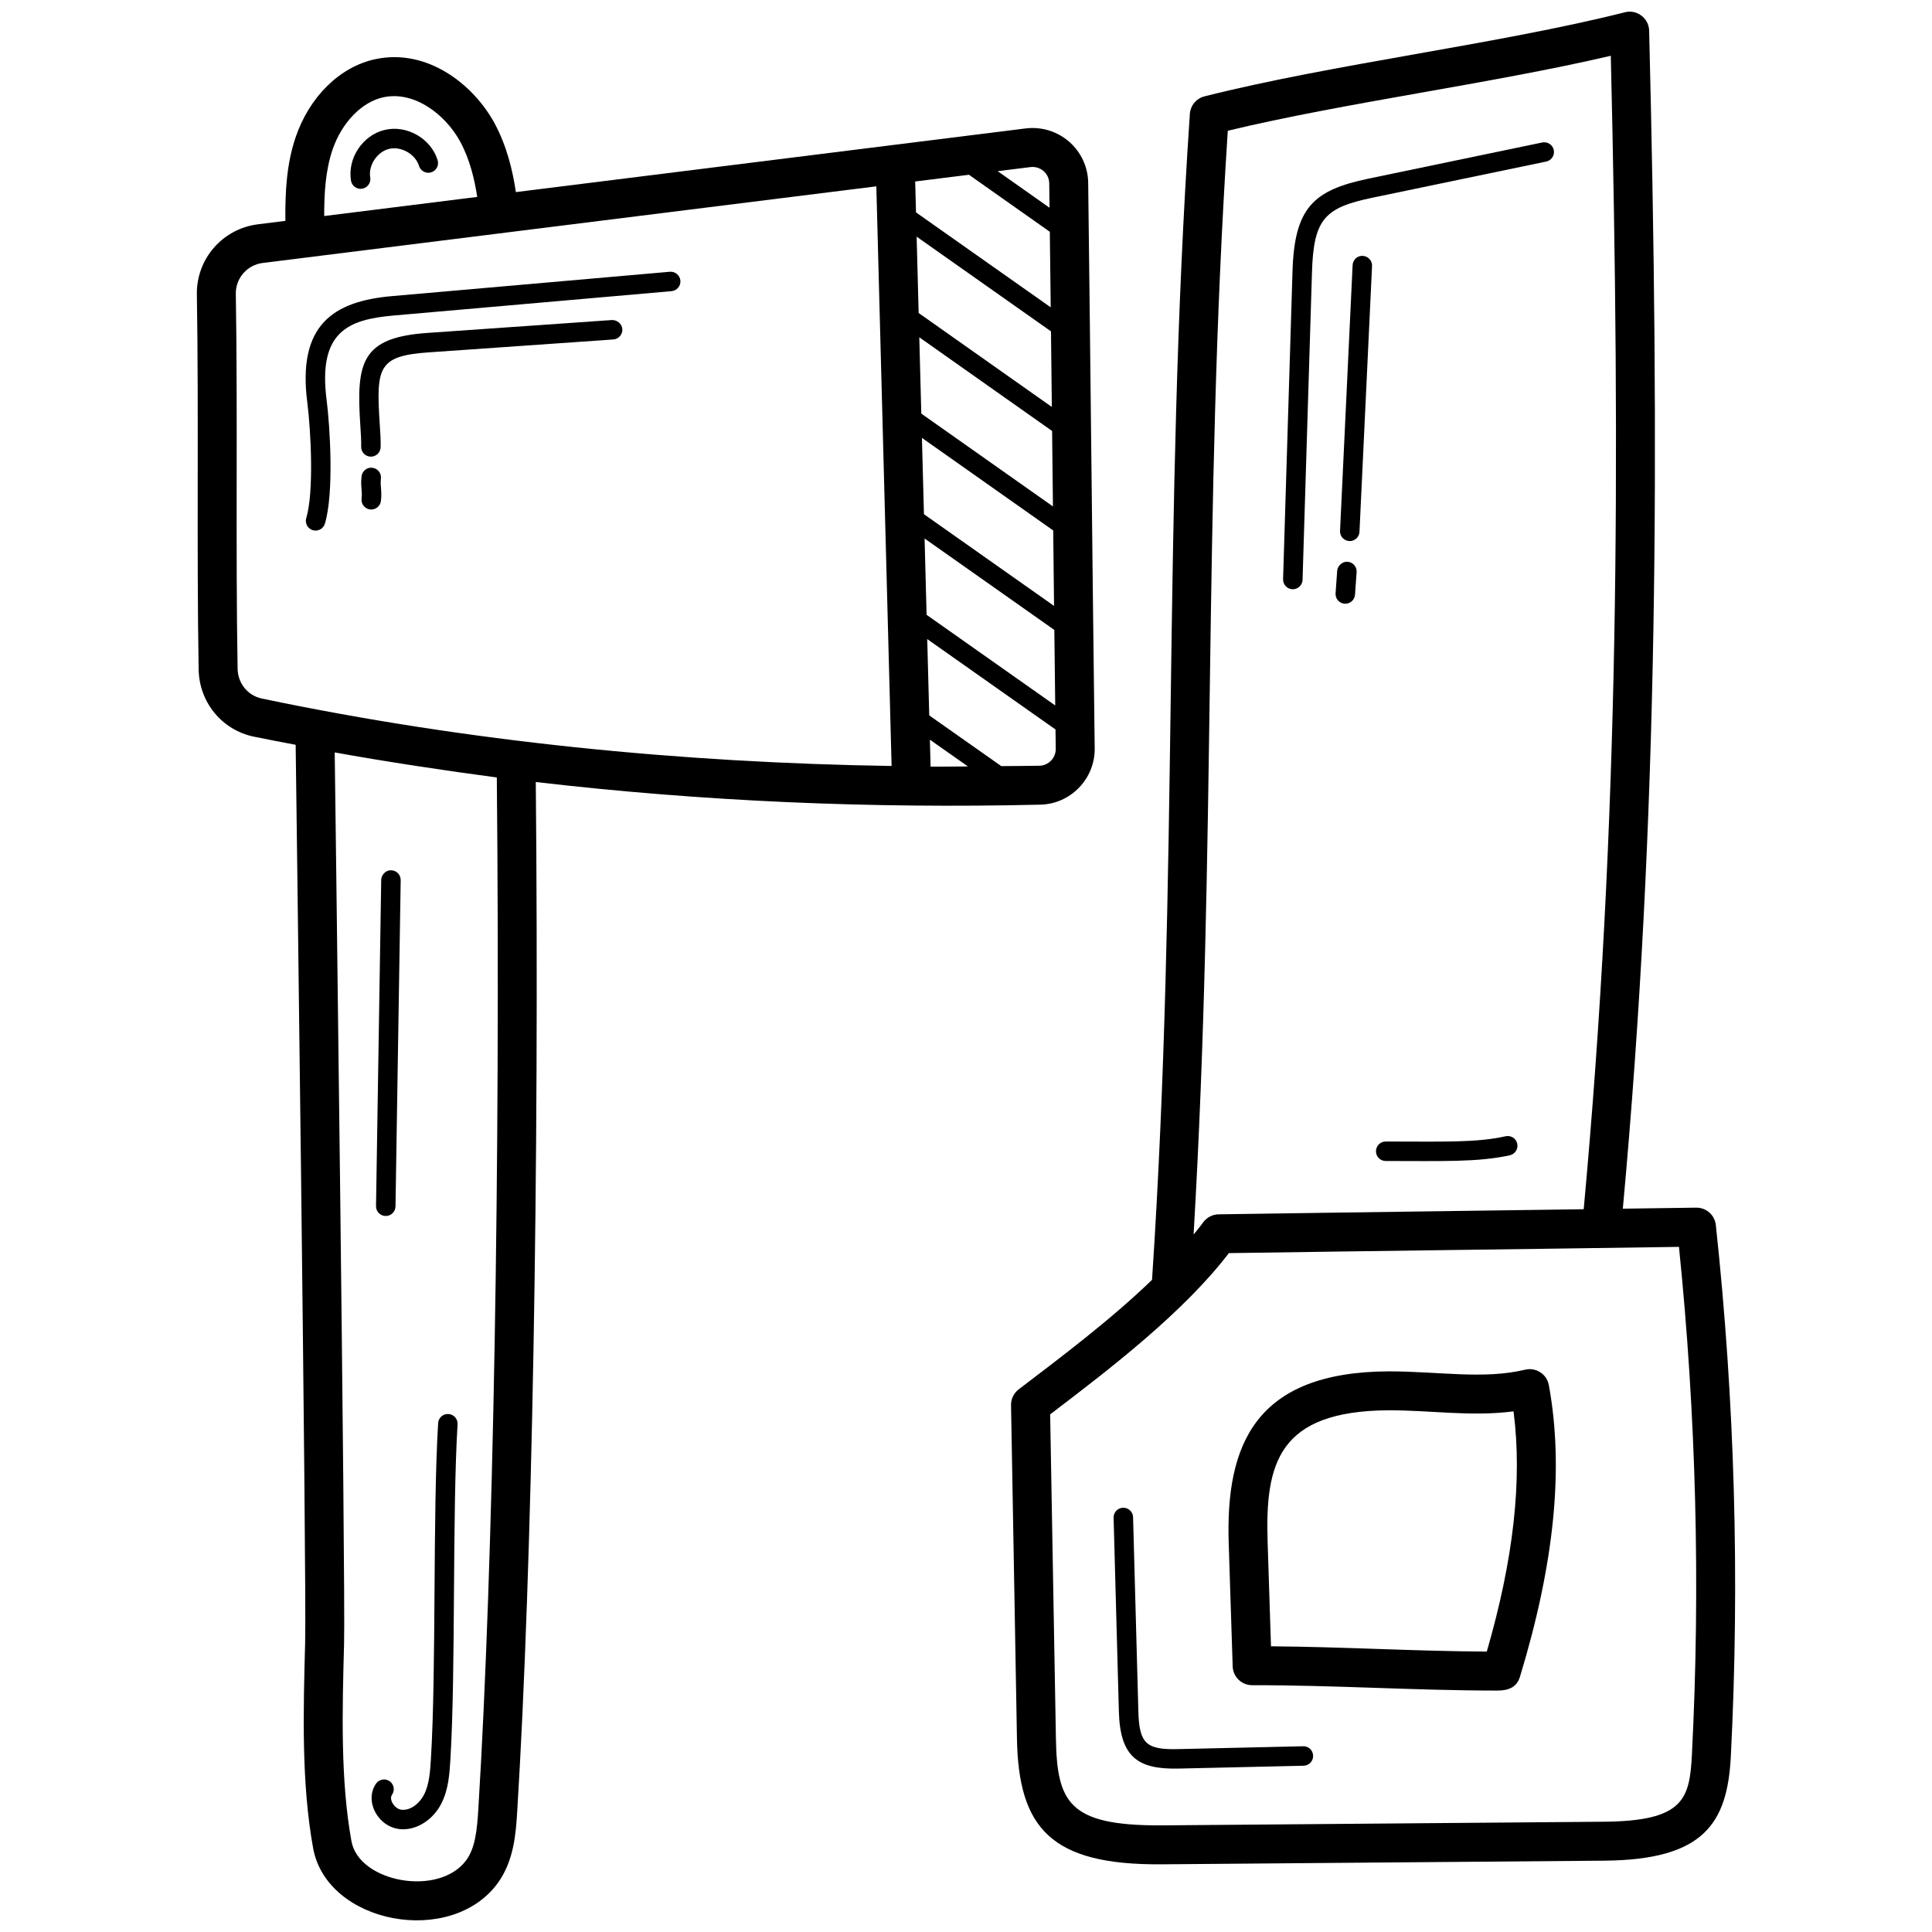 <svg enable-background="new 0 0 512 512" height="512" viewBox="0 0 512 512" width="512" xmlns="http://www.w3.org/2000/svg"><g id="_x30_4_Tools"><g><path d="m52.644 177.416c.151 8.712 6.164 16.036 14.622 17.805 3.666.768 7.39 1.442 11.086 2.161.008.577 2.948 222.09 2.513 237.977-.494 18.276-1.008 37.174 2.112 54.407 3.629 20.103 36.625 26.323 48.996 9.186 4.294-5.942 4.753-13.41 5.091-18.861 3.982-64.597 5.888-171.126 4.924-272.849 44.216 5.151 88.564 7.061 133.733 6.001 8.029-.184 14.486-6.882 14.385-14.934-.619-49.204-1.076-97.706-1.724-149.839-.105-8.72-7.769-15.517-16.587-14.43l-135.083 16.868c-.845-5.709-2.385-12.178-5.641-18.22-5.539-10.254-17.807-19.942-31.582-17.011-9.415 1.998-17.535 9.972-21.189 20.826-2.36 7.063-2.745 14.276-2.674 22.033l-7.271.908c-9.38 1.172-16.335 9.168-16.184 18.601.524 32.104-.083 67.29.473 99.371zm74.117 302.039c-.333 5.433-.801 10.196-3.155 13.45-7.142 9.883-28.498 5.97-30.468-4.977-2.933-16.184-2.434-34.538-1.956-52.29.424-15.328-2.471-235.628-2.48-236.238 13.058 2.367 29.751 4.903 42.958 6.634.993 101.889-.917 208.77-4.899 273.421zm119.855-276.29-.188-7.146 10.082 7.097c-3.298.015-6.609.066-9.894.049zm33.167-4.726c.03 2.417-1.9 4.43-4.304 4.486-3.393.079-6.748.057-10.128.102l-19.092-13.439-.532-20.223 33.996 23.956c.02 1.7.039 3.42.06 5.118zm-.136-11.484-34.091-24.022-.532-20.228 34.385 24.237c.077 6.69.157 13.353.238 20.013zm-.314-26.382-34.479-24.303-.532-20.225 34.789 24.532c.074 6.668.147 13.344.222 19.996zm-.293-26.361-34.887-24.601-.532-20.225 35.197 24.828c.032 2.926-.02-1.792.222 19.998zm-.294-26.365-35.295-24.897-.532-20.232 35.604 25.095c.076 6.667.149 13.352.223 20.034zm-5.672-63.567c2.577-.323 4.953 1.622 4.985 4.314.026 2.143.05 4.313.077 6.46l-13.742-9.691zm-16.289 2.034 21.427 15.111c.079 6.666.16 13.325.237 20.021l-35.699-25.162-.215-8.189zm-168.703-6.53c2.46-7.286 7.777-12.785 13.553-14.012 8.155-1.741 16.42 4.542 20.353 11.817 2.504 4.652 3.764 9.871 4.48 14.598l-40.553 5.064c-.009-6.344.394-12.151 2.167-17.467zm-18.447 29.902c8.918-1.113 148.348-18.526 162.603-20.306 1.334 50.669 2.439 92.644 4.044 153.612-55.732-.868-112.131-6.399-166.898-17.875-3.715-.776-6.351-4.017-6.416-7.88-.554-31.787.049-67.158-.474-99.358-.072-4.154 3.003-7.677 7.141-8.193z"/><path d="m269.97 368.189c-1.305.993-2.061 2.55-2.036 4.191.262 15.723.524 29.932.786 44.14.257 14.203.519 28.404.781 44.122.393 23.973 9.129 33.591 38.124 33.424l117.508-.968c26.376-.219 32.64-9.818 33.558-27.676 2.374-46.824 1.038-94.185-3.977-140.772-.282-2.626-2.5-4.609-5.131-4.609-.025 0-.05 0-.081 0-6.469.098-12.958.179-19.435.272 9.549-104.244 9.72-200.4 6.975-312.182-.086-3.34-3.275-5.698-6.421-4.879-33.489 8.445-77.344 13.689-111.41 22.28-2.162.547-3.735 2.427-3.886 4.657-7.289 107.849-2.869 201.088-10.024 308.982-11.032 10.649-23.873 20.282-35.331 29.018zm55.407-333.543c31.033-7.462 69.711-12.444 101.5-19.864 2.58 109.094 2.234 203.495-7.18 305.677-68.514.951-71.552.967-96.749 1.35-1.633.025-3.16.824-4.113 2.152-.772 1.077-1.673 2.14-2.521 3.209 6.098-104.052 2.427-190.934 9.063-292.524zm-46.693 339.881c15.433-11.734 35.032-26.782 46.975-42.436 39.592-.597 78.791-1.054 119.283-1.656 4.551 44.536 5.711 89.749 3.437 134.464-.599 11.861-2.117 17.704-23.326 17.878l-117.508.968c-24.365.061-27.445-6.078-27.721-23.273-.262-15.723-.524-29.931-.786-44.14-.247-13.412-.489-26.824-.736-41.511z"/><path d="m326.672 441.6c.086 2.785 2.369 4.995 5.156 4.995h.01c22.409-.015 43.318 1.424 64.964 1.424 2.934 0 5.145-.841 6.003-3.659 9.163-30.103 11.668-55.382 7.656-77.287-.537-2.963-3.473-4.774-6.27-4.09-11.059 2.636-22.83.447-36.184.439-35.375.167-43.251 19.441-42.383 45.645zm41.386-67.856c10.925-.037 21.802 1.745 33.044.28 2.354 18.2.025 39.122-7.087 63.666-19.057-.109-38.073-1.257-57.187-1.404l-.892-27.555c-.677-20.846 2.732-34.849 32.122-34.987z"/><path d="m342.529 156.159h.081c1.391 0 2.535-1.104 2.581-2.502l2.495-81.491c.429-14.225 3.409-17.143 16.068-19.78l46.012-9.574c1.396-.292 2.293-1.658 2.001-3.054-.287-1.396-1.663-2.273-3.049-2.001l-46.018 9.575c-14.765 3.073-19.671 7.787-20.176 24.677l-2.495 81.491c-.04 1.424 1.079 2.613 2.5 2.659z"/><path d="m361.153 67.813c-1.406-.111-2.631 1.033-2.697 2.457l-3.332 70.415c-.071 1.424 1.028 2.631 2.455 2.699.04.003.081.003.121.003 1.371 0 2.51-1.076 2.576-2.46l3.332-70.415c.07-1.424-1.029-2.631-2.455-2.699z"/><path d="m357.126 148.875c-1.255-.129-2.651.963-2.757 2.389l-.428 5.965c-.101 1.421.973 2.656 2.394 2.757.06.005.121.008.186.008 1.341 0 2.475-1.038 2.571-2.397l.428-5.965c.1-1.421-.973-2.656-2.394-2.757z"/><path d="m399 301.121c-7.856 1.74-16.154 1.398-31.774 1.394-1.426 0-2.581 1.154-2.581 2.581s1.154 2.581 2.581 2.581c14.868-.001 24.43.357 32.893-1.515 1.391-.307 2.268-1.686 1.961-3.077-.303-1.389-1.649-2.271-3.08-1.964z"/><path d="m312.242 468.694 33.23-.759c1.421-.033 2.55-1.215 2.52-2.641-.035-1.421-1.179-2.563-2.641-2.52l-33.23.759c-8.396.198-10.206-1.502-10.443-10.015l-1.401-51.441c-.04-1.401-1.184-2.51-2.581-2.51-.02 0-.045 0-.071 0-1.426.04-2.55 1.227-2.51 2.651l1.401 51.441c.341 12.049 5.091 15.248 15.726 15.035z"/><path d="m81.162 137.285c-.413 1.366.363 2.805 1.724 3.216 1.381.414 2.806-.374 3.216-1.724 2.45-8.12 1.341-25.879.459-32.736-2.351-18.195 5.748-21.374 17.762-22.427l73.643-6.454c1.416-.123 2.47-1.376 2.344-2.795-.121-1.421-1.416-2.482-2.797-2.346l-73.643 6.454c-15.618 1.371-25.084 7.682-22.429 28.228.931 7.248 1.808 23.664-.279 30.584z"/><path d="m162.169 84.811-48.961 3.422c-17.44 1.217-18.822 7.773-17.727 24.352.141 2.175.277 4.183.232 5.774-.04 1.426 1.084 2.613 2.505 2.656h.076c1.391 0 2.54-1.106 2.581-2.505.05-1.726-.091-3.906-.247-6.265-.968-14.899-.412-17.933 12.938-18.863l48.966-3.42c1.421-.101 2.49-1.333 2.394-2.754-.101-1.424-1.437-2.444-2.757-2.397z"/><path d="m100.945 126.842c.171-1.416-.832-2.702-2.248-2.873-1.391-.202-2.707.834-2.873 2.248-.327 2.663.253 3.896 0 5.915-.176 1.414.827 2.704 2.243 2.878 1.33.19 2.697-.776 2.878-2.243.33-2.623-.24-3.936 0-5.925z"/><path d="m102.19 322.25h.04c1.406 0 2.555-1.129 2.581-2.54l1.376-86.455c.02-1.424-1.114-2.598-2.54-2.621-1.26-.086-2.596 1.114-2.621 2.54l-1.376 86.455c-.021 1.424 1.113 2.598 2.54 2.621z"/><path d="m118.843 374.729c-1.487-.068-2.641.998-2.732 2.417-.726 11.837-.847 28.495-.958 44.604-.116 16.041-.237 32.631-.953 44.324-.202 3.322-.413 6.756-1.84 9.556-1.134 2.223-3.563 4.274-6.023 3.964-1.745-.234-3.343-2.685-2.455-3.952.822-1.164.544-2.775-.62-3.599-1.149-.817-2.777-.544-3.594.62-3.341 4.74.763 12.122 7.142 12.122 3.987 0 8.034-2.669 10.146-6.812 1.915-3.755 2.167-7.913 2.394-11.582.726-11.834.847-28.495.958-44.604.116-16.041.237-32.628.953-44.324.087-1.424-.992-2.646-2.418-2.734z"/><path d="m101.953 34.427c-5.842 1.381-9.929 7.548-8.931 13.462.212 1.26 1.305 2.152 2.54 2.152 1.619 0 2.813-1.451 2.55-3.009-.544-3.218 1.855-6.832 5.03-7.586 3.185-.741 6.94 1.401 7.903 4.519.423 1.361 1.87 2.135 3.226 1.704 1.361-.418 2.127-1.862 1.704-3.226-1.764-5.731-8.155-9.415-14.022-8.016z"/></g></g></svg>